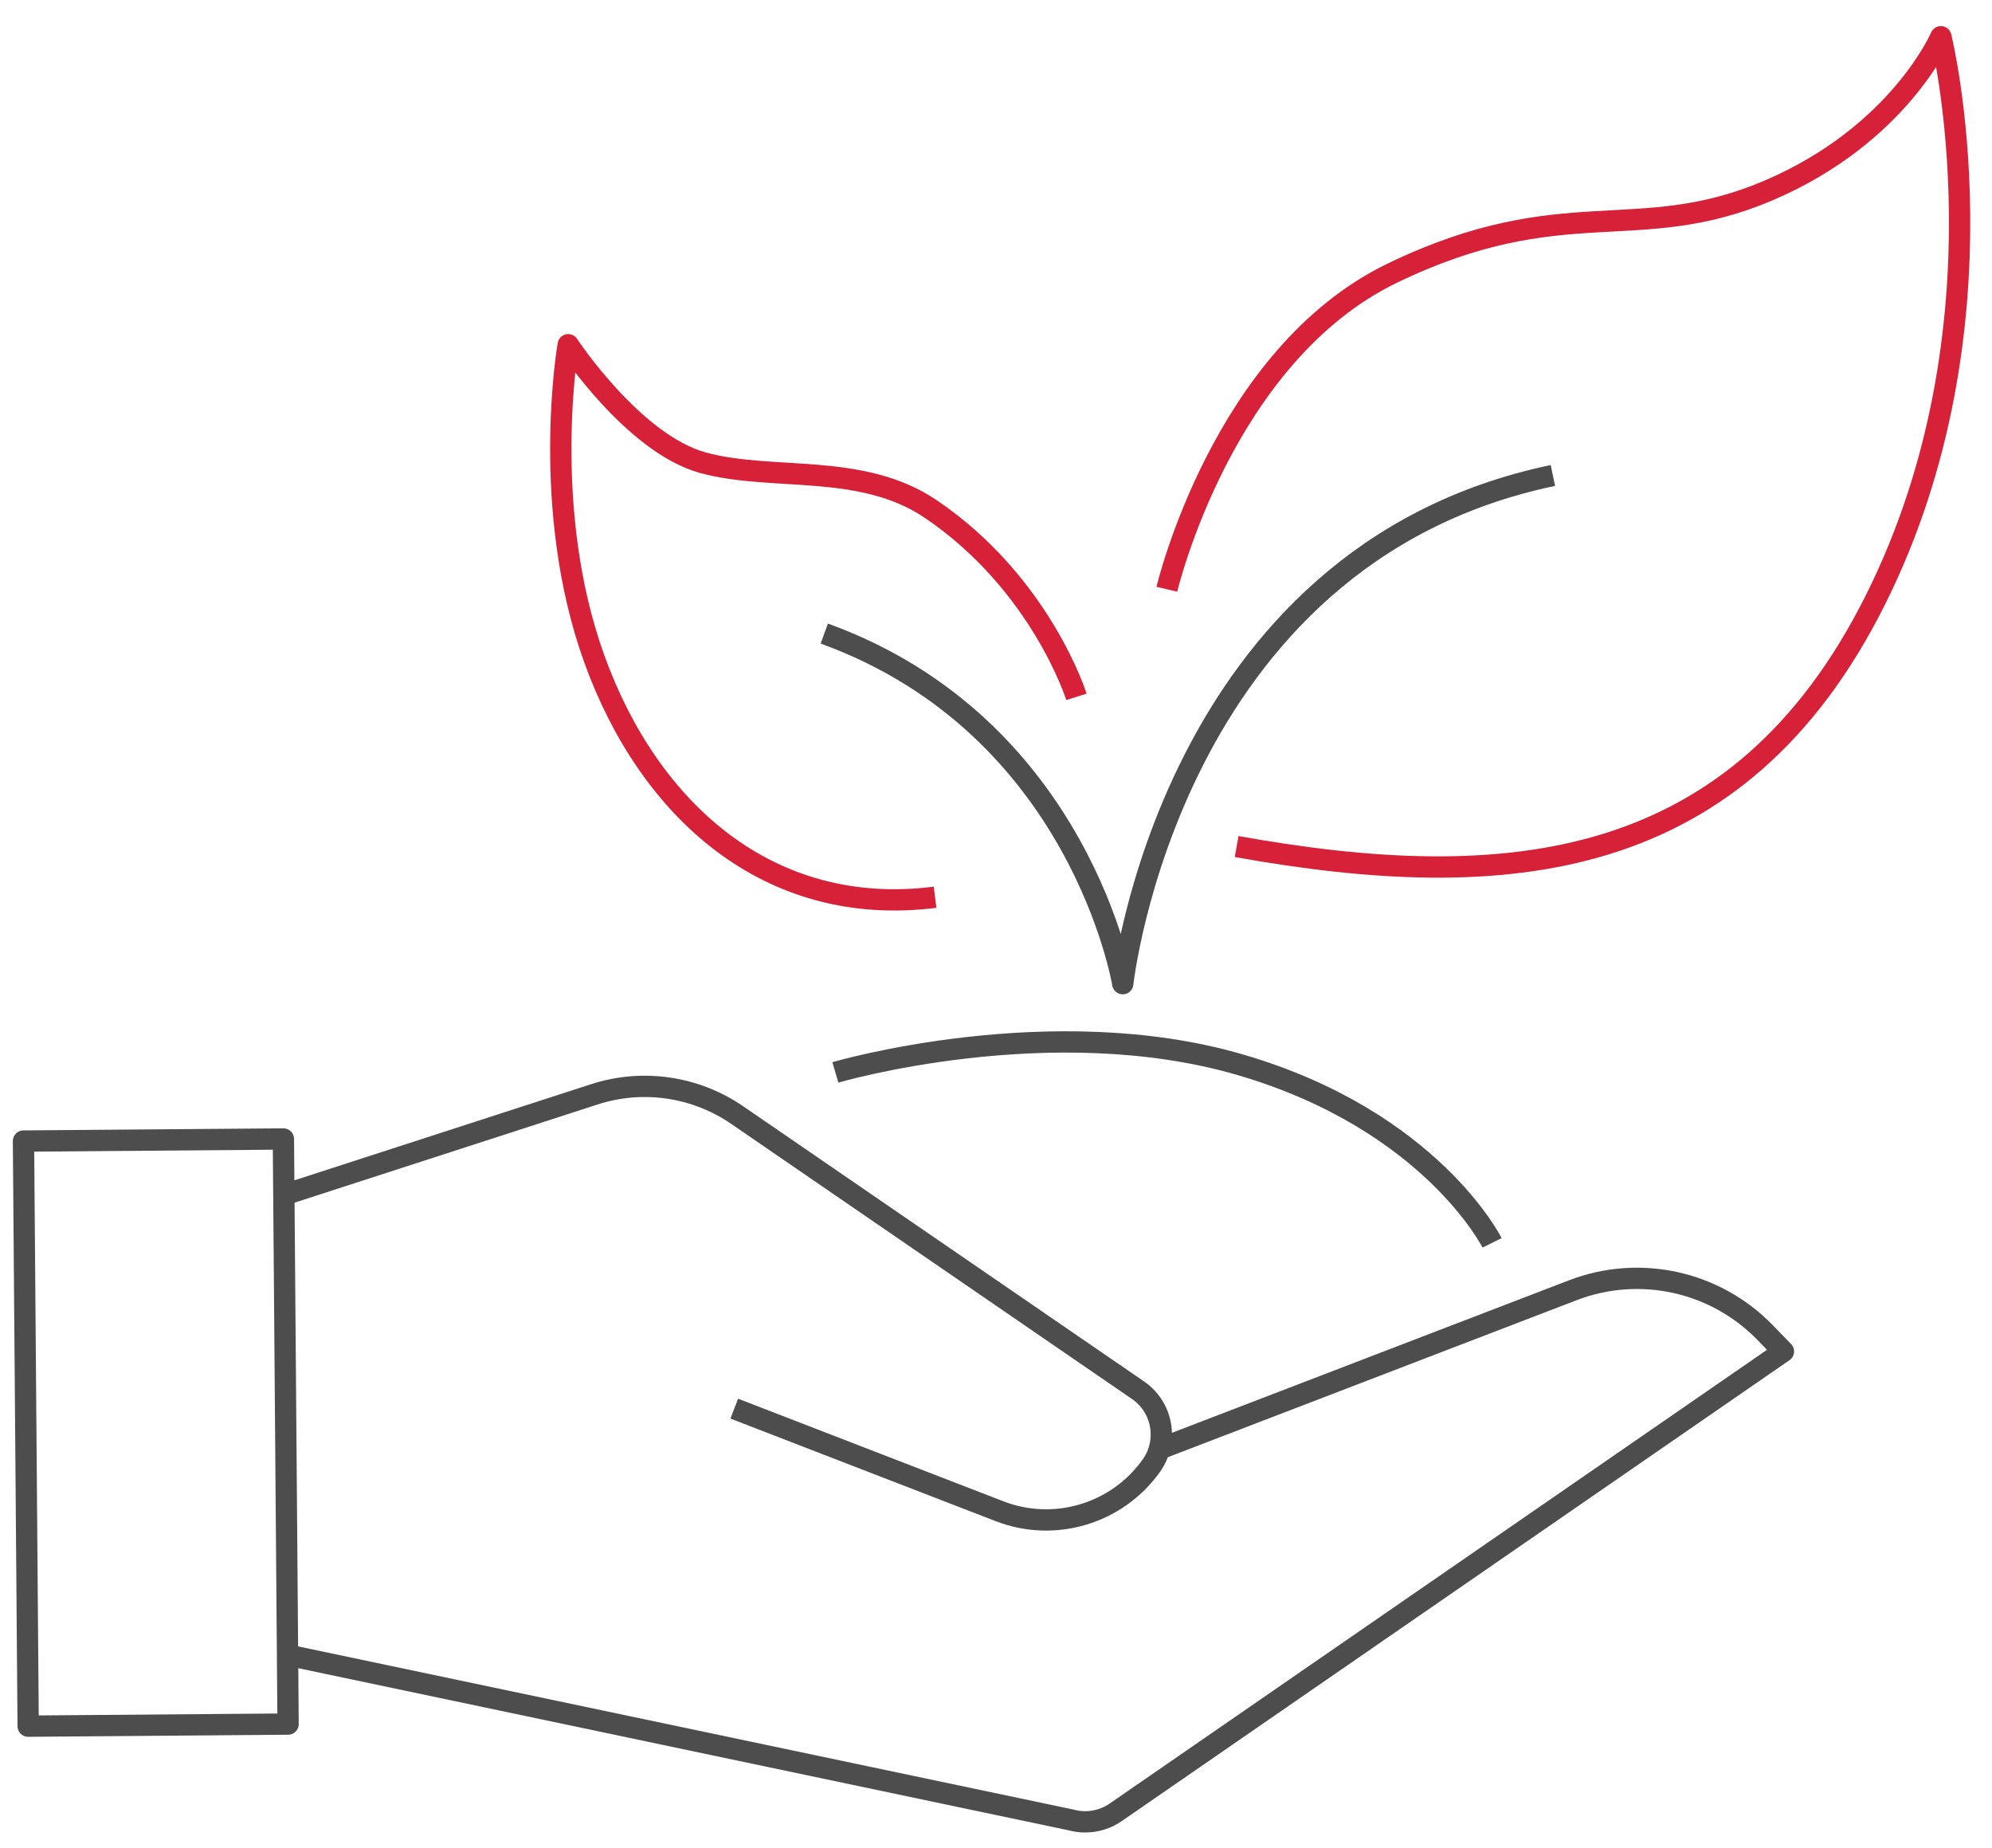 <svg height="173.49" viewBox="0 0 187 173.49" width="187" xmlns="http://www.w3.org/2000/svg"><g fill="none" stroke-linejoin="round" stroke-width="2"><g stroke="#4d4d4d"><path d="m26.99 155.35 73.57 15.48c1.43.39 2.96.12 4.18-.72l62.68-43.26-1.71-1.76c-4.67-4.82-11.77-6.39-18.04-3.99l-38.38 14.74"/><path d="m26.65 112.16 29.14-9.44c4.53-1.47 9.49-.75 13.42 1.95l37.62 25.82c2.33 1.6 2.89 4.79 1.25 7.09-3.22 4.51-9.08 6.27-14.25 4.27l-24.9-9.63"/><path d="m2.43 107.01h24.4v54.92h-24.4z" transform="matrix(-1 .008 -.008 -1 30.33 268.82)"/><path d="m78.42 100.66s20.21-5.94 38.07-.7 23.58 16.7 23.58 16.7"/><path d="m145.78 44.63c-36.02 7.52-40.38 47.7-40.38 47.7s-3.98-24.15-28.02-32.86"/></g><path d="m109.54 55.31s5.17-21.97 21.2-29.69 22.95-2.5 35.23-7.72 16.23-14.45 16.23-14.45 6.73 27.12-6.14 52.85-34.64 27.71-59.97 23.16" stroke="#d72138"/><path d="m101.05 65.41s-3.31-10.6-13.66-17.62c-6.52-4.42-14.84-2.57-21.38-4.35s-12.67-11.08-12.67-11.08-2.67 15.3 2.45 29.49 16.36 24.35 31.99 22.37" stroke="#d72138"/></g></svg>